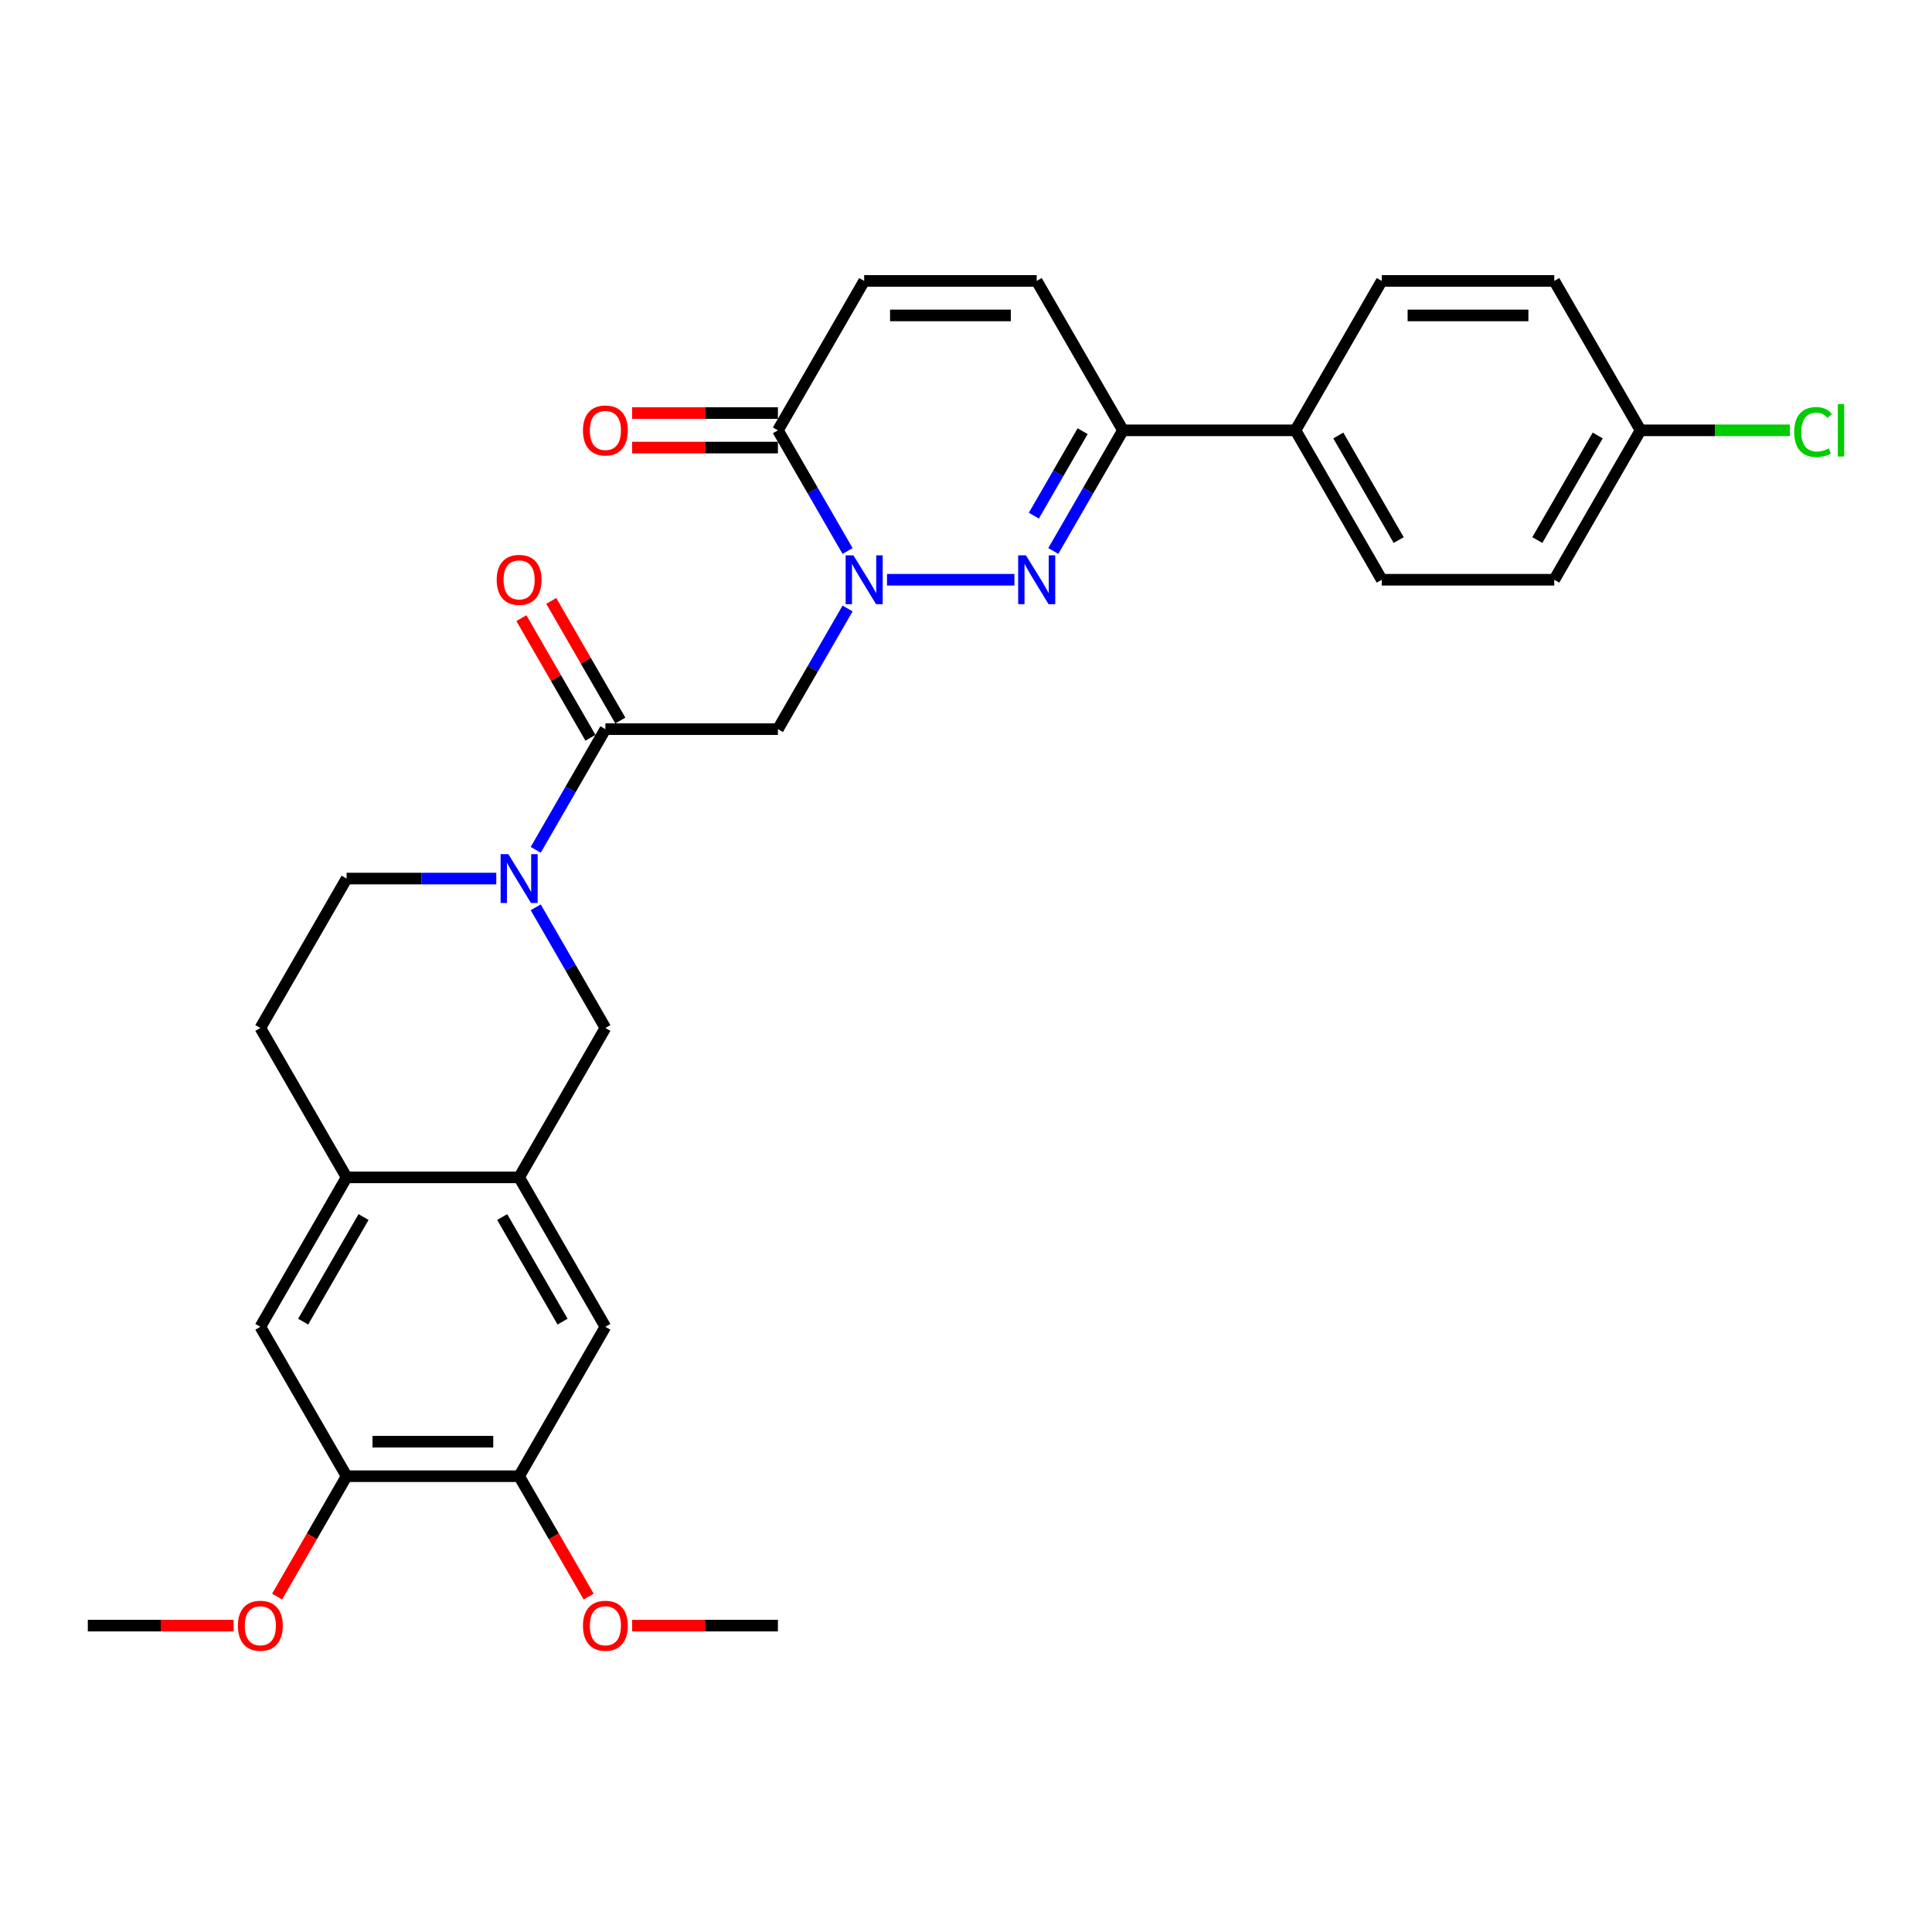 <?xml version='1.0' encoding='iso-8859-1'?>
<svg version='1.1' baseProfile='full'
              xmlns='http://www.w3.org/2000/svg'
                      xmlns:rdkit='http://www.rdkit.org/xml'
                      xmlns:xlink='http://www.w3.org/1999/xlink'
                  xml:space='preserve'
width='1000px' height='1000px' viewBox='0 0 1000 1000'>
<!-- END OF HEADER -->
<rect style='opacity:1.0;fill:#FFFFFF;stroke:none' width='1000' height='1000' x='0' y='0'> </rect>
<path class='bond-0' d='M 459.119,300.074 L 525.067,300.074' style='fill:none;fill-rule:evenodd;stroke:#0000FF;stroke-width:6px;stroke-linecap:butt;stroke-linejoin:miter;stroke-opacity:1' />
<path class='bond-2' d='M 438.707,314.951 L 420.677,346.179' style='fill:none;fill-rule:evenodd;stroke:#0000FF;stroke-width:6px;stroke-linecap:butt;stroke-linejoin:miter;stroke-opacity:1' />
<path class='bond-2' d='M 420.677,346.179 L 402.647,377.408' style='fill:none;fill-rule:evenodd;stroke:#000000;stroke-width:6px;stroke-linecap:butt;stroke-linejoin:miter;stroke-opacity:1' />
<path class='bond-4' d='M 438.707,285.197 L 420.677,253.968' style='fill:none;fill-rule:evenodd;stroke:#0000FF;stroke-width:6px;stroke-linecap:butt;stroke-linejoin:miter;stroke-opacity:1' />
<path class='bond-4' d='M 420.677,253.968 L 402.647,222.739' style='fill:none;fill-rule:evenodd;stroke:#000000;stroke-width:6px;stroke-linecap:butt;stroke-linejoin:miter;stroke-opacity:1' />
<path class='bond-5' d='M 545.184,285.197 L 563.214,253.968' style='fill:none;fill-rule:evenodd;stroke:#0000FF;stroke-width:6px;stroke-linecap:butt;stroke-linejoin:miter;stroke-opacity:1' />
<path class='bond-5' d='M 563.214,253.968 L 581.243,222.739' style='fill:none;fill-rule:evenodd;stroke:#000000;stroke-width:6px;stroke-linecap:butt;stroke-linejoin:miter;stroke-opacity:1' />
<path class='bond-5' d='M 535.126,266.898 L 547.747,245.038' style='fill:none;fill-rule:evenodd;stroke:#0000FF;stroke-width:6px;stroke-linecap:butt;stroke-linejoin:miter;stroke-opacity:1' />
<path class='bond-5' d='M 547.747,245.038 L 560.368,223.178' style='fill:none;fill-rule:evenodd;stroke:#000000;stroke-width:6px;stroke-linecap:butt;stroke-linejoin:miter;stroke-opacity:1' />
<path class='bond-1' d='M 277.289,439.865 L 295.319,408.637' style='fill:none;fill-rule:evenodd;stroke:#0000FF;stroke-width:6px;stroke-linecap:butt;stroke-linejoin:miter;stroke-opacity:1' />
<path class='bond-1' d='M 295.319,408.637 L 313.349,377.408' style='fill:none;fill-rule:evenodd;stroke:#000000;stroke-width:6px;stroke-linecap:butt;stroke-linejoin:miter;stroke-opacity:1' />
<path class='bond-9' d='M 277.289,469.62 L 295.319,500.848' style='fill:none;fill-rule:evenodd;stroke:#0000FF;stroke-width:6px;stroke-linecap:butt;stroke-linejoin:miter;stroke-opacity:1' />
<path class='bond-9' d='M 295.319,500.848 L 313.349,532.077' style='fill:none;fill-rule:evenodd;stroke:#000000;stroke-width:6px;stroke-linecap:butt;stroke-linejoin:miter;stroke-opacity:1' />
<path class='bond-16' d='M 256.877,454.743 L 218.139,454.743' style='fill:none;fill-rule:evenodd;stroke:#0000FF;stroke-width:6px;stroke-linecap:butt;stroke-linejoin:miter;stroke-opacity:1' />
<path class='bond-16' d='M 218.139,454.743 L 179.402,454.743' style='fill:none;fill-rule:evenodd;stroke:#000000;stroke-width:6px;stroke-linecap:butt;stroke-linejoin:miter;stroke-opacity:1' />
<path class='bond-3' d='M 402.647,377.408 L 313.349,377.408' style='fill:none;fill-rule:evenodd;stroke:#000000;stroke-width:6px;stroke-linecap:butt;stroke-linejoin:miter;stroke-opacity:1' />
<path class='bond-17' d='M 321.082,372.943 L 303.207,341.982' style='fill:none;fill-rule:evenodd;stroke:#000000;stroke-width:6px;stroke-linecap:butt;stroke-linejoin:miter;stroke-opacity:1' />
<path class='bond-17' d='M 303.207,341.982 L 285.332,311.022' style='fill:none;fill-rule:evenodd;stroke:#FF0000;stroke-width:6px;stroke-linecap:butt;stroke-linejoin:miter;stroke-opacity:1' />
<path class='bond-17' d='M 305.616,381.873 L 287.74,350.912' style='fill:none;fill-rule:evenodd;stroke:#000000;stroke-width:6px;stroke-linecap:butt;stroke-linejoin:miter;stroke-opacity:1' />
<path class='bond-17' d='M 287.74,350.912 L 269.865,319.951' style='fill:none;fill-rule:evenodd;stroke:#FF0000;stroke-width:6px;stroke-linecap:butt;stroke-linejoin:miter;stroke-opacity:1' />
<path class='bond-7' d='M 402.647,222.739 L 447.296,145.405' style='fill:none;fill-rule:evenodd;stroke:#000000;stroke-width:6px;stroke-linecap:butt;stroke-linejoin:miter;stroke-opacity:1' />
<path class='bond-18' d='M 402.647,213.809 L 364.919,213.809' style='fill:none;fill-rule:evenodd;stroke:#000000;stroke-width:6px;stroke-linecap:butt;stroke-linejoin:miter;stroke-opacity:1' />
<path class='bond-18' d='M 364.919,213.809 L 327.19,213.809' style='fill:none;fill-rule:evenodd;stroke:#FF0000;stroke-width:6px;stroke-linecap:butt;stroke-linejoin:miter;stroke-opacity:1' />
<path class='bond-18' d='M 402.647,231.669 L 364.919,231.669' style='fill:none;fill-rule:evenodd;stroke:#000000;stroke-width:6px;stroke-linecap:butt;stroke-linejoin:miter;stroke-opacity:1' />
<path class='bond-18' d='M 364.919,231.669 L 327.19,231.669' style='fill:none;fill-rule:evenodd;stroke:#FF0000;stroke-width:6px;stroke-linecap:butt;stroke-linejoin:miter;stroke-opacity:1' />
<path class='bond-15' d='M 581.243,222.739 L 670.542,222.739' style='fill:none;fill-rule:evenodd;stroke:#000000;stroke-width:6px;stroke-linecap:butt;stroke-linejoin:miter;stroke-opacity:1' />
<path class='bond-30' d='M 581.243,222.739 L 536.594,145.405' style='fill:none;fill-rule:evenodd;stroke:#000000;stroke-width:6px;stroke-linecap:butt;stroke-linejoin:miter;stroke-opacity:1' />
<path class='bond-6' d='M 268.7,609.411 L 313.349,532.077' style='fill:none;fill-rule:evenodd;stroke:#000000;stroke-width:6px;stroke-linecap:butt;stroke-linejoin:miter;stroke-opacity:1' />
<path class='bond-11' d='M 268.7,609.411 L 313.349,686.746' style='fill:none;fill-rule:evenodd;stroke:#000000;stroke-width:6px;stroke-linecap:butt;stroke-linejoin:miter;stroke-opacity:1' />
<path class='bond-11' d='M 259.93,629.941 L 291.185,684.076' style='fill:none;fill-rule:evenodd;stroke:#000000;stroke-width:6px;stroke-linecap:butt;stroke-linejoin:miter;stroke-opacity:1' />
<path class='bond-32' d='M 268.7,609.411 L 179.402,609.411' style='fill:none;fill-rule:evenodd;stroke:#000000;stroke-width:6px;stroke-linecap:butt;stroke-linejoin:miter;stroke-opacity:1' />
<path class='bond-8' d='M 447.296,145.405 L 536.594,145.405' style='fill:none;fill-rule:evenodd;stroke:#000000;stroke-width:6px;stroke-linecap:butt;stroke-linejoin:miter;stroke-opacity:1' />
<path class='bond-8' d='M 460.691,163.264 L 523.2,163.264' style='fill:none;fill-rule:evenodd;stroke:#000000;stroke-width:6px;stroke-linecap:butt;stroke-linejoin:miter;stroke-opacity:1' />
<path class='bond-10' d='M 179.402,609.411 L 134.753,532.077' style='fill:none;fill-rule:evenodd;stroke:#000000;stroke-width:6px;stroke-linecap:butt;stroke-linejoin:miter;stroke-opacity:1' />
<path class='bond-14' d='M 179.402,609.411 L 134.753,686.746' style='fill:none;fill-rule:evenodd;stroke:#000000;stroke-width:6px;stroke-linecap:butt;stroke-linejoin:miter;stroke-opacity:1' />
<path class='bond-14' d='M 188.171,629.941 L 156.917,684.076' style='fill:none;fill-rule:evenodd;stroke:#000000;stroke-width:6px;stroke-linecap:butt;stroke-linejoin:miter;stroke-opacity:1' />
<path class='bond-12' d='M 313.349,686.746 L 268.7,764.08' style='fill:none;fill-rule:evenodd;stroke:#000000;stroke-width:6px;stroke-linecap:butt;stroke-linejoin:miter;stroke-opacity:1' />
<path class='bond-24' d='M 268.7,764.08 L 286.689,795.238' style='fill:none;fill-rule:evenodd;stroke:#000000;stroke-width:6px;stroke-linecap:butt;stroke-linejoin:miter;stroke-opacity:1' />
<path class='bond-24' d='M 286.689,795.238 L 304.677,826.395' style='fill:none;fill-rule:evenodd;stroke:#FF0000;stroke-width:6px;stroke-linecap:butt;stroke-linejoin:miter;stroke-opacity:1' />
<path class='bond-33' d='M 268.7,764.08 L 179.402,764.08' style='fill:none;fill-rule:evenodd;stroke:#000000;stroke-width:6px;stroke-linecap:butt;stroke-linejoin:miter;stroke-opacity:1' />
<path class='bond-33' d='M 255.305,746.221 L 192.796,746.221' style='fill:none;fill-rule:evenodd;stroke:#000000;stroke-width:6px;stroke-linecap:butt;stroke-linejoin:miter;stroke-opacity:1' />
<path class='bond-13' d='M 179.402,764.08 L 134.753,686.746' style='fill:none;fill-rule:evenodd;stroke:#000000;stroke-width:6px;stroke-linecap:butt;stroke-linejoin:miter;stroke-opacity:1' />
<path class='bond-23' d='M 179.402,764.08 L 161.413,795.238' style='fill:none;fill-rule:evenodd;stroke:#000000;stroke-width:6px;stroke-linecap:butt;stroke-linejoin:miter;stroke-opacity:1' />
<path class='bond-23' d='M 161.413,795.238 L 143.424,826.395' style='fill:none;fill-rule:evenodd;stroke:#FF0000;stroke-width:6px;stroke-linecap:butt;stroke-linejoin:miter;stroke-opacity:1' />
<path class='bond-20' d='M 670.542,222.739 L 715.191,300.074' style='fill:none;fill-rule:evenodd;stroke:#000000;stroke-width:6px;stroke-linecap:butt;stroke-linejoin:miter;stroke-opacity:1' />
<path class='bond-20' d='M 692.706,225.41 L 723.96,279.544' style='fill:none;fill-rule:evenodd;stroke:#000000;stroke-width:6px;stroke-linecap:butt;stroke-linejoin:miter;stroke-opacity:1' />
<path class='bond-21' d='M 670.542,222.739 L 715.191,145.405' style='fill:none;fill-rule:evenodd;stroke:#000000;stroke-width:6px;stroke-linecap:butt;stroke-linejoin:miter;stroke-opacity:1' />
<path class='bond-19' d='M 179.402,454.743 L 134.753,532.077' style='fill:none;fill-rule:evenodd;stroke:#000000;stroke-width:6px;stroke-linecap:butt;stroke-linejoin:miter;stroke-opacity:1' />
<path class='bond-26' d='M 715.191,300.074 L 804.489,300.074' style='fill:none;fill-rule:evenodd;stroke:#000000;stroke-width:6px;stroke-linecap:butt;stroke-linejoin:miter;stroke-opacity:1' />
<path class='bond-25' d='M 715.191,145.405 L 804.489,145.405' style='fill:none;fill-rule:evenodd;stroke:#000000;stroke-width:6px;stroke-linecap:butt;stroke-linejoin:miter;stroke-opacity:1' />
<path class='bond-25' d='M 728.585,163.264 L 791.094,163.264' style='fill:none;fill-rule:evenodd;stroke:#000000;stroke-width:6px;stroke-linecap:butt;stroke-linejoin:miter;stroke-opacity:1' />
<path class='bond-22' d='M 849.138,222.739 L 804.489,145.405' style='fill:none;fill-rule:evenodd;stroke:#000000;stroke-width:6px;stroke-linecap:butt;stroke-linejoin:miter;stroke-opacity:1' />
<path class='bond-27' d='M 849.138,222.739 L 887.795,222.739' style='fill:none;fill-rule:evenodd;stroke:#000000;stroke-width:6px;stroke-linecap:butt;stroke-linejoin:miter;stroke-opacity:1' />
<path class='bond-27' d='M 887.795,222.739 L 926.452,222.739' style='fill:none;fill-rule:evenodd;stroke:#00CC00;stroke-width:6px;stroke-linecap:butt;stroke-linejoin:miter;stroke-opacity:1' />
<path class='bond-31' d='M 849.138,222.739 L 804.489,300.074' style='fill:none;fill-rule:evenodd;stroke:#000000;stroke-width:6px;stroke-linecap:butt;stroke-linejoin:miter;stroke-opacity:1' />
<path class='bond-31' d='M 826.974,225.41 L 795.719,279.544' style='fill:none;fill-rule:evenodd;stroke:#000000;stroke-width:6px;stroke-linecap:butt;stroke-linejoin:miter;stroke-opacity:1' />
<path class='bond-28' d='M 120.911,841.415 L 83.183,841.415' style='fill:none;fill-rule:evenodd;stroke:#FF0000;stroke-width:6px;stroke-linecap:butt;stroke-linejoin:miter;stroke-opacity:1' />
<path class='bond-28' d='M 83.183,841.415 L 45.455,841.415' style='fill:none;fill-rule:evenodd;stroke:#000000;stroke-width:6px;stroke-linecap:butt;stroke-linejoin:miter;stroke-opacity:1' />
<path class='bond-29' d='M 327.19,841.415 L 364.919,841.415' style='fill:none;fill-rule:evenodd;stroke:#FF0000;stroke-width:6px;stroke-linecap:butt;stroke-linejoin:miter;stroke-opacity:1' />
<path class='bond-29' d='M 364.919,841.415 L 402.647,841.415' style='fill:none;fill-rule:evenodd;stroke:#000000;stroke-width:6px;stroke-linecap:butt;stroke-linejoin:miter;stroke-opacity:1' />
<path  class='atom-0' d='M 441.706 287.429
L 449.993 300.824
Q 450.815 302.145, 452.136 304.539
Q 453.458 306.932, 453.529 307.075
L 453.529 287.429
L 456.887 287.429
L 456.887 312.718
L 453.422 312.718
L 444.528 298.073
Q 443.492 296.359, 442.385 294.394
Q 441.313 292.43, 440.992 291.822
L 440.992 312.718
L 437.706 312.718
L 437.706 287.429
L 441.706 287.429
' fill='#0000FF'/>
<path  class='atom-1' d='M 531.004 287.429
L 539.291 300.824
Q 540.113 302.145, 541.434 304.539
Q 542.756 306.932, 542.827 307.075
L 542.827 287.429
L 546.185 287.429
L 546.185 312.718
L 542.72 312.718
L 533.826 298.073
Q 532.79 296.359, 531.683 294.394
Q 530.611 292.43, 530.29 291.822
L 530.29 312.718
L 527.004 312.718
L 527.004 287.429
L 531.004 287.429
' fill='#0000FF'/>
<path  class='atom-2' d='M 263.11 442.098
L 271.397 455.493
Q 272.218 456.814, 273.54 459.207
Q 274.861 461.601, 274.933 461.744
L 274.933 442.098
L 278.291 442.098
L 278.291 467.387
L 274.826 467.387
L 265.932 452.742
Q 264.896 451.028, 263.789 449.063
Q 262.717 447.099, 262.395 446.491
L 262.395 467.387
L 259.109 467.387
L 259.109 442.098
L 263.11 442.098
' fill='#0000FF'/>
<path  class='atom-18' d='M 257.091 300.145
Q 257.091 294.073, 260.092 290.679
Q 263.092 287.286, 268.7 287.286
Q 274.308 287.286, 277.308 290.679
Q 280.309 294.073, 280.309 300.145
Q 280.309 306.289, 277.273 309.789
Q 274.236 313.254, 268.7 313.254
Q 263.128 313.254, 260.092 309.789
Q 257.091 306.324, 257.091 300.145
M 268.7 310.396
Q 272.558 310.396, 274.629 307.825
Q 276.737 305.217, 276.737 300.145
Q 276.737 295.18, 274.629 292.68
Q 272.558 290.144, 268.7 290.144
Q 264.842 290.144, 262.735 292.644
Q 260.663 295.144, 260.663 300.145
Q 260.663 305.253, 262.735 307.825
Q 264.842 310.396, 268.7 310.396
' fill='#FF0000'/>
<path  class='atom-19' d='M 301.74 222.811
Q 301.74 216.738, 304.741 213.345
Q 307.741 209.952, 313.349 209.952
Q 318.957 209.952, 321.957 213.345
Q 324.958 216.738, 324.958 222.811
Q 324.958 228.954, 321.922 232.455
Q 318.885 235.92, 313.349 235.92
Q 307.777 235.92, 304.741 232.455
Q 301.74 228.99, 301.74 222.811
M 313.349 233.062
Q 317.207 233.062, 319.278 230.49
Q 321.386 227.883, 321.386 222.811
Q 321.386 217.846, 319.278 215.345
Q 317.207 212.809, 313.349 212.809
Q 309.491 212.809, 307.384 215.31
Q 305.312 217.81, 305.312 222.811
Q 305.312 227.918, 307.384 230.49
Q 309.491 233.062, 313.349 233.062
' fill='#FF0000'/>
<path  class='atom-24' d='M 123.144 841.486
Q 123.144 835.414, 126.144 832.021
Q 129.145 828.627, 134.753 828.627
Q 140.361 828.627, 143.361 832.021
Q 146.361 835.414, 146.361 841.486
Q 146.361 847.63, 143.325 851.131
Q 140.289 854.595, 134.753 854.595
Q 129.18 854.595, 126.144 851.131
Q 123.144 847.666, 123.144 841.486
M 134.753 851.738
Q 138.61 851.738, 140.682 849.166
Q 142.79 846.558, 142.79 841.486
Q 142.79 836.521, 140.682 834.021
Q 138.61 831.485, 134.753 831.485
Q 130.895 831.485, 128.788 833.985
Q 126.716 836.486, 126.716 841.486
Q 126.716 846.594, 128.788 849.166
Q 130.895 851.738, 134.753 851.738
' fill='#FF0000'/>
<path  class='atom-25' d='M 301.74 841.486
Q 301.74 835.414, 304.741 832.021
Q 307.741 828.627, 313.349 828.627
Q 318.957 828.627, 321.957 832.021
Q 324.958 835.414, 324.958 841.486
Q 324.958 847.63, 321.922 851.131
Q 318.885 854.595, 313.349 854.595
Q 307.777 854.595, 304.741 851.131
Q 301.74 847.666, 301.74 841.486
M 313.349 851.738
Q 317.207 851.738, 319.278 849.166
Q 321.386 846.558, 321.386 841.486
Q 321.386 836.521, 319.278 834.021
Q 317.207 831.485, 313.349 831.485
Q 309.491 831.485, 307.384 833.985
Q 305.312 836.486, 305.312 841.486
Q 305.312 846.594, 307.384 849.166
Q 309.491 851.738, 313.349 851.738
' fill='#FF0000'/>
<path  class='atom-28' d='M 928.685 223.614
Q 928.685 217.328, 931.614 214.042
Q 934.578 210.72, 940.186 210.72
Q 945.401 210.72, 948.187 214.399
L 945.83 216.328
Q 943.794 213.649, 940.186 213.649
Q 936.364 213.649, 934.328 216.22
Q 932.328 218.756, 932.328 223.614
Q 932.328 228.615, 934.4 231.187
Q 936.507 233.759, 940.579 233.759
Q 943.365 233.759, 946.616 232.08
L 947.616 234.759
Q 946.294 235.616, 944.294 236.116
Q 942.294 236.616, 940.079 236.616
Q 934.578 236.616, 931.614 233.258
Q 928.685 229.901, 928.685 223.614
' fill='#00CC00'/>
<path  class='atom-28' d='M 951.259 209.184
L 954.545 209.184
L 954.545 236.295
L 951.259 236.295
L 951.259 209.184
' fill='#00CC00'/>
</svg>
